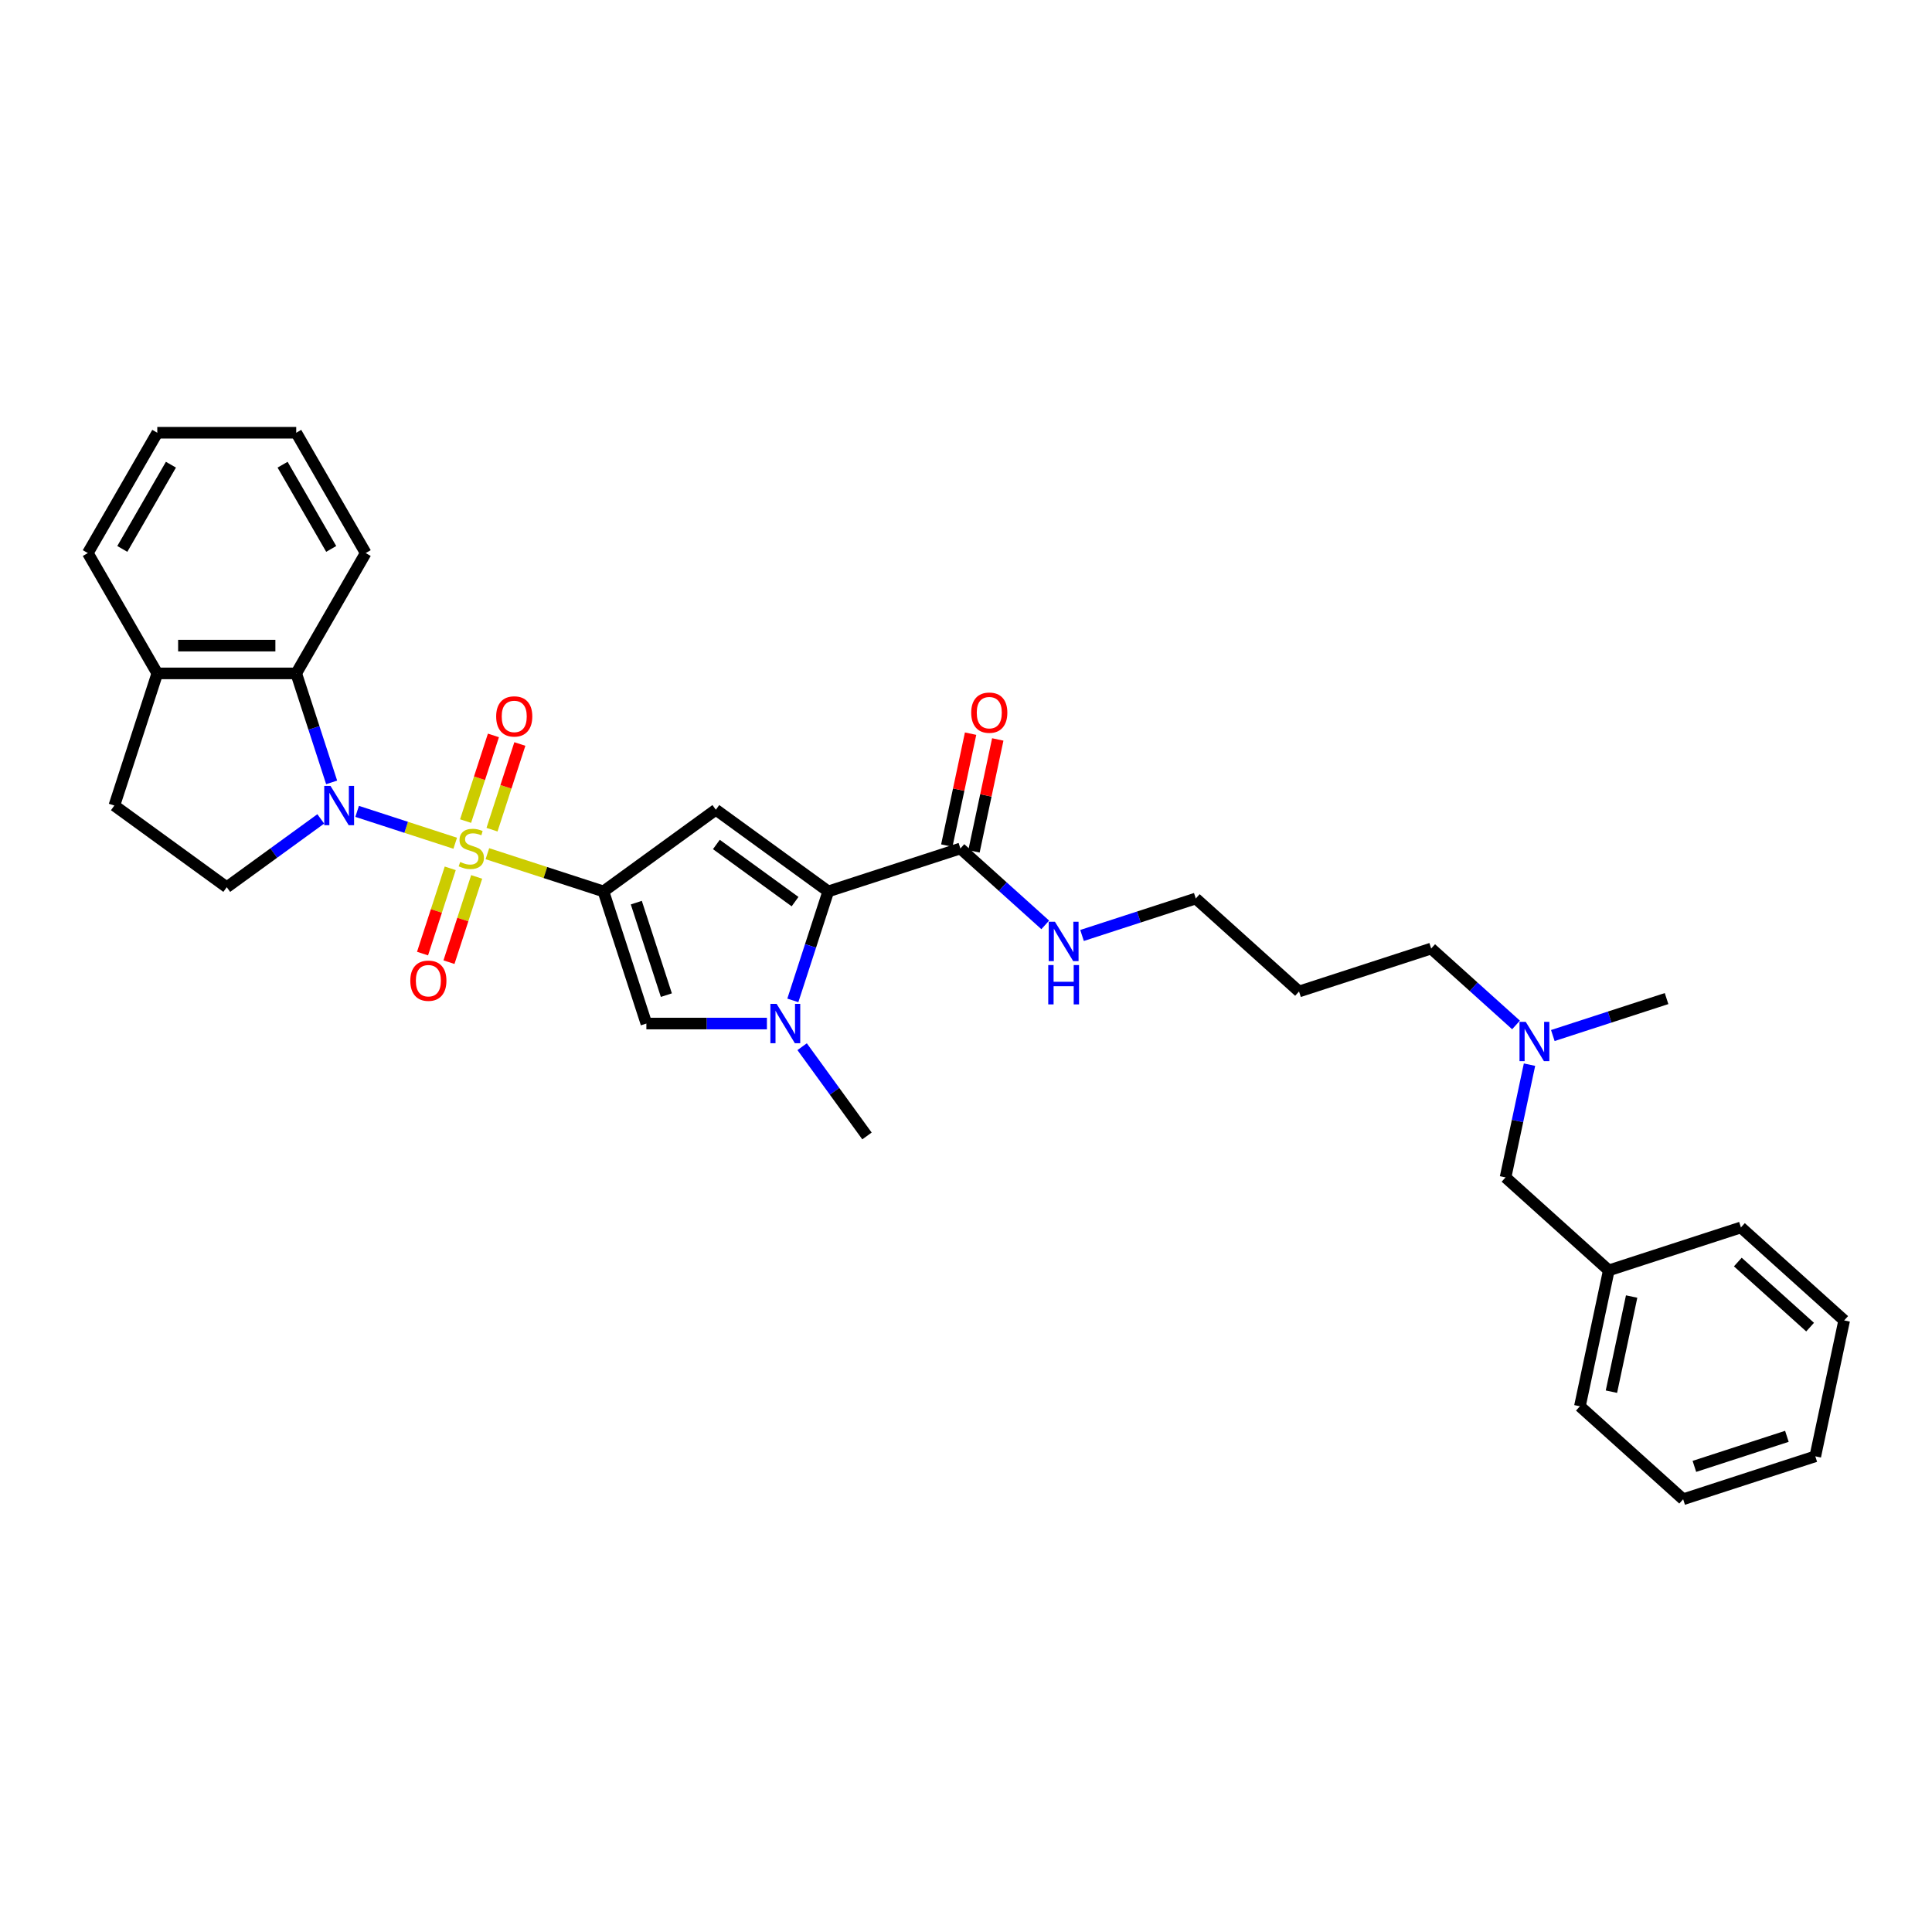 <?xml version='1.0' encoding='iso-8859-1'?>
<svg version='1.1' baseProfile='full'
              xmlns='http://www.w3.org/2000/svg'
                      xmlns:rdkit='http://www.rdkit.org/xml'
                      xmlns:xlink='http://www.w3.org/1999/xlink'
                  xml:space='preserve'
width='1000px' height='1000px' viewBox='0 0 1000 1000'>
<!-- END OF HEADER -->
<rect style='opacity:1.0;fill:#FFFFFF;stroke:none' width='1000' height='1000' x='0' y='0'> </rect>
<path class='bond-0' d='M 252.273,441.873 L 282.306,451.632' style='fill:none;fill-rule:evenodd;stroke:#CCCC00;stroke-width:6px;stroke-linecap:butt;stroke-linejoin:miter;stroke-opacity:1' />
<path class='bond-0' d='M 282.306,451.632 L 312.34,461.39' style='fill:none;fill-rule:evenodd;stroke:#000000;stroke-width:6px;stroke-linecap:butt;stroke-linejoin:miter;stroke-opacity:1' />
<path class='bond-1' d='M 235.617,436.462 L 210.235,428.214' style='fill:none;fill-rule:evenodd;stroke:#CCCC00;stroke-width:6px;stroke-linecap:butt;stroke-linejoin:miter;stroke-opacity:1' />
<path class='bond-1' d='M 210.235,428.214 L 184.852,419.967' style='fill:none;fill-rule:evenodd;stroke:#0000FF;stroke-width:6px;stroke-linecap:butt;stroke-linejoin:miter;stroke-opacity:1' />
<path class='bond-9' d='M 254.668,429.438 L 261.872,407.265' style='fill:none;fill-rule:evenodd;stroke:#CCCC00;stroke-width:6px;stroke-linecap:butt;stroke-linejoin:miter;stroke-opacity:1' />
<path class='bond-9' d='M 261.872,407.265 L 269.076,385.093' style='fill:none;fill-rule:evenodd;stroke:#FF0000;stroke-width:6px;stroke-linecap:butt;stroke-linejoin:miter;stroke-opacity:1' />
<path class='bond-9' d='M 240.989,424.993 L 248.193,402.821' style='fill:none;fill-rule:evenodd;stroke:#CCCC00;stroke-width:6px;stroke-linecap:butt;stroke-linejoin:miter;stroke-opacity:1' />
<path class='bond-9' d='M 248.193,402.821 L 255.397,380.648' style='fill:none;fill-rule:evenodd;stroke:#FF0000;stroke-width:6px;stroke-linecap:butt;stroke-linejoin:miter;stroke-opacity:1' />
<path class='bond-10' d='M 233.044,449.444 L 225.875,471.508' style='fill:none;fill-rule:evenodd;stroke:#CCCC00;stroke-width:6px;stroke-linecap:butt;stroke-linejoin:miter;stroke-opacity:1' />
<path class='bond-10' d='M 225.875,471.508 L 218.706,493.573' style='fill:none;fill-rule:evenodd;stroke:#FF0000;stroke-width:6px;stroke-linecap:butt;stroke-linejoin:miter;stroke-opacity:1' />
<path class='bond-10' d='M 246.723,453.889 L 239.554,475.953' style='fill:none;fill-rule:evenodd;stroke:#CCCC00;stroke-width:6px;stroke-linecap:butt;stroke-linejoin:miter;stroke-opacity:1' />
<path class='bond-10' d='M 239.554,475.953 L 232.385,498.017' style='fill:none;fill-rule:evenodd;stroke:#FF0000;stroke-width:6px;stroke-linecap:butt;stroke-linejoin:miter;stroke-opacity:1' />
<path class='bond-2' d='M 312.34,461.39 L 370.521,419.12' style='fill:none;fill-rule:evenodd;stroke:#000000;stroke-width:6px;stroke-linecap:butt;stroke-linejoin:miter;stroke-opacity:1' />
<path class='bond-5' d='M 312.34,461.39 L 334.563,529.786' style='fill:none;fill-rule:evenodd;stroke:#000000;stroke-width:6px;stroke-linecap:butt;stroke-linejoin:miter;stroke-opacity:1' />
<path class='bond-5' d='M 329.353,467.205 L 344.909,515.082' style='fill:none;fill-rule:evenodd;stroke:#000000;stroke-width:6px;stroke-linecap:butt;stroke-linejoin:miter;stroke-opacity:1' />
<path class='bond-6' d='M 171.657,404.964 L 162.492,376.757' style='fill:none;fill-rule:evenodd;stroke:#0000FF;stroke-width:6px;stroke-linecap:butt;stroke-linejoin:miter;stroke-opacity:1' />
<path class='bond-6' d='M 162.492,376.757 L 153.327,348.549' style='fill:none;fill-rule:evenodd;stroke:#000000;stroke-width:6px;stroke-linecap:butt;stroke-linejoin:miter;stroke-opacity:1' />
<path class='bond-8' d='M 166.028,423.862 L 141.699,441.539' style='fill:none;fill-rule:evenodd;stroke:#0000FF;stroke-width:6px;stroke-linecap:butt;stroke-linejoin:miter;stroke-opacity:1' />
<path class='bond-8' d='M 141.699,441.539 L 117.369,459.215' style='fill:none;fill-rule:evenodd;stroke:#000000;stroke-width:6px;stroke-linecap:butt;stroke-linejoin:miter;stroke-opacity:1' />
<path class='bond-3' d='M 370.521,419.12 L 428.701,461.39' style='fill:none;fill-rule:evenodd;stroke:#000000;stroke-width:6px;stroke-linecap:butt;stroke-linejoin:miter;stroke-opacity:1' />
<path class='bond-3' d='M 370.793,437.097 L 411.52,466.686' style='fill:none;fill-rule:evenodd;stroke:#000000;stroke-width:6px;stroke-linecap:butt;stroke-linejoin:miter;stroke-opacity:1' />
<path class='bond-7' d='M 428.701,461.39 L 497.096,439.168' style='fill:none;fill-rule:evenodd;stroke:#000000;stroke-width:6px;stroke-linecap:butt;stroke-linejoin:miter;stroke-opacity:1' />
<path class='bond-33' d='M 428.701,461.39 L 419.536,489.598' style='fill:none;fill-rule:evenodd;stroke:#000000;stroke-width:6px;stroke-linecap:butt;stroke-linejoin:miter;stroke-opacity:1' />
<path class='bond-33' d='M 419.536,489.598 L 410.371,517.805' style='fill:none;fill-rule:evenodd;stroke:#0000FF;stroke-width:6px;stroke-linecap:butt;stroke-linejoin:miter;stroke-opacity:1' />
<path class='bond-4' d='M 396.956,529.786 L 365.76,529.786' style='fill:none;fill-rule:evenodd;stroke:#0000FF;stroke-width:6px;stroke-linecap:butt;stroke-linejoin:miter;stroke-opacity:1' />
<path class='bond-4' d='M 365.76,529.786 L 334.563,529.786' style='fill:none;fill-rule:evenodd;stroke:#000000;stroke-width:6px;stroke-linecap:butt;stroke-linejoin:miter;stroke-opacity:1' />
<path class='bond-17' d='M 415.183,541.767 L 431.966,564.866' style='fill:none;fill-rule:evenodd;stroke:#0000FF;stroke-width:6px;stroke-linecap:butt;stroke-linejoin:miter;stroke-opacity:1' />
<path class='bond-17' d='M 431.966,564.866 L 448.748,587.966' style='fill:none;fill-rule:evenodd;stroke:#000000;stroke-width:6px;stroke-linecap:butt;stroke-linejoin:miter;stroke-opacity:1' />
<path class='bond-11' d='M 153.327,348.549 L 81.412,348.549' style='fill:none;fill-rule:evenodd;stroke:#000000;stroke-width:6px;stroke-linecap:butt;stroke-linejoin:miter;stroke-opacity:1' />
<path class='bond-11' d='M 142.54,334.166 L 92.199,334.166' style='fill:none;fill-rule:evenodd;stroke:#000000;stroke-width:6px;stroke-linecap:butt;stroke-linejoin:miter;stroke-opacity:1' />
<path class='bond-20' d='M 153.327,348.549 L 189.284,286.269' style='fill:none;fill-rule:evenodd;stroke:#000000;stroke-width:6px;stroke-linecap:butt;stroke-linejoin:miter;stroke-opacity:1' />
<path class='bond-12' d='M 504.13,440.663 L 510.287,411.697' style='fill:none;fill-rule:evenodd;stroke:#000000;stroke-width:6px;stroke-linecap:butt;stroke-linejoin:miter;stroke-opacity:1' />
<path class='bond-12' d='M 510.287,411.697 L 516.444,382.732' style='fill:none;fill-rule:evenodd;stroke:#FF0000;stroke-width:6px;stroke-linecap:butt;stroke-linejoin:miter;stroke-opacity:1' />
<path class='bond-12' d='M 490.062,437.672 L 496.218,408.707' style='fill:none;fill-rule:evenodd;stroke:#000000;stroke-width:6px;stroke-linecap:butt;stroke-linejoin:miter;stroke-opacity:1' />
<path class='bond-12' d='M 496.218,408.707 L 502.375,379.741' style='fill:none;fill-rule:evenodd;stroke:#FF0000;stroke-width:6px;stroke-linecap:butt;stroke-linejoin:miter;stroke-opacity:1' />
<path class='bond-14' d='M 497.096,439.168 L 519.057,458.941' style='fill:none;fill-rule:evenodd;stroke:#000000;stroke-width:6px;stroke-linecap:butt;stroke-linejoin:miter;stroke-opacity:1' />
<path class='bond-14' d='M 519.057,458.941 L 541.018,478.715' style='fill:none;fill-rule:evenodd;stroke:#0000FF;stroke-width:6px;stroke-linecap:butt;stroke-linejoin:miter;stroke-opacity:1' />
<path class='bond-13' d='M 117.369,459.215 L 59.189,416.945' style='fill:none;fill-rule:evenodd;stroke:#000000;stroke-width:6px;stroke-linecap:butt;stroke-linejoin:miter;stroke-opacity:1' />
<path class='bond-23' d='M 81.412,348.549 L 45.455,286.269' style='fill:none;fill-rule:evenodd;stroke:#000000;stroke-width:6px;stroke-linecap:butt;stroke-linejoin:miter;stroke-opacity:1' />
<path class='bond-32' d='M 81.412,348.549 L 59.189,416.945' style='fill:none;fill-rule:evenodd;stroke:#000000;stroke-width:6px;stroke-linecap:butt;stroke-linejoin:miter;stroke-opacity:1' />
<path class='bond-22' d='M 560.061,484.194 L 589.498,474.63' style='fill:none;fill-rule:evenodd;stroke:#0000FF;stroke-width:6px;stroke-linecap:butt;stroke-linejoin:miter;stroke-opacity:1' />
<path class='bond-22' d='M 589.498,474.63 L 618.934,465.065' style='fill:none;fill-rule:evenodd;stroke:#000000;stroke-width:6px;stroke-linecap:butt;stroke-linejoin:miter;stroke-opacity:1' />
<path class='bond-15' d='M 784.694,530.51 L 762.734,510.736' style='fill:none;fill-rule:evenodd;stroke:#0000FF;stroke-width:6px;stroke-linecap:butt;stroke-linejoin:miter;stroke-opacity:1' />
<path class='bond-15' d='M 762.734,510.736 L 740.773,490.963' style='fill:none;fill-rule:evenodd;stroke:#000000;stroke-width:6px;stroke-linecap:butt;stroke-linejoin:miter;stroke-opacity:1' />
<path class='bond-16' d='M 791.669,551.064 L 785.467,580.245' style='fill:none;fill-rule:evenodd;stroke:#0000FF;stroke-width:6px;stroke-linecap:butt;stroke-linejoin:miter;stroke-opacity:1' />
<path class='bond-16' d='M 785.467,580.245 L 779.264,609.426' style='fill:none;fill-rule:evenodd;stroke:#000000;stroke-width:6px;stroke-linecap:butt;stroke-linejoin:miter;stroke-opacity:1' />
<path class='bond-24' d='M 803.737,535.989 L 833.174,526.425' style='fill:none;fill-rule:evenodd;stroke:#0000FF;stroke-width:6px;stroke-linecap:butt;stroke-linejoin:miter;stroke-opacity:1' />
<path class='bond-24' d='M 833.174,526.425 L 862.611,516.86' style='fill:none;fill-rule:evenodd;stroke:#000000;stroke-width:6px;stroke-linecap:butt;stroke-linejoin:miter;stroke-opacity:1' />
<path class='bond-18' d='M 779.264,609.426 L 832.707,657.547' style='fill:none;fill-rule:evenodd;stroke:#000000;stroke-width:6px;stroke-linecap:butt;stroke-linejoin:miter;stroke-opacity:1' />
<path class='bond-25' d='M 832.707,657.547 L 817.755,727.89' style='fill:none;fill-rule:evenodd;stroke:#000000;stroke-width:6px;stroke-linecap:butt;stroke-linejoin:miter;stroke-opacity:1' />
<path class='bond-25' d='M 844.533,671.089 L 834.067,720.329' style='fill:none;fill-rule:evenodd;stroke:#000000;stroke-width:6px;stroke-linecap:butt;stroke-linejoin:miter;stroke-opacity:1' />
<path class='bond-26' d='M 832.707,657.547 L 901.102,635.324' style='fill:none;fill-rule:evenodd;stroke:#000000;stroke-width:6px;stroke-linecap:butt;stroke-linejoin:miter;stroke-opacity:1' />
<path class='bond-19' d='M 672.378,513.186 L 618.934,465.065' style='fill:none;fill-rule:evenodd;stroke:#000000;stroke-width:6px;stroke-linecap:butt;stroke-linejoin:miter;stroke-opacity:1' />
<path class='bond-21' d='M 672.378,513.186 L 740.773,490.963' style='fill:none;fill-rule:evenodd;stroke:#000000;stroke-width:6px;stroke-linecap:butt;stroke-linejoin:miter;stroke-opacity:1' />
<path class='bond-27' d='M 189.284,286.269 L 153.327,223.989' style='fill:none;fill-rule:evenodd;stroke:#000000;stroke-width:6px;stroke-linecap:butt;stroke-linejoin:miter;stroke-opacity:1' />
<path class='bond-27' d='M 171.435,284.119 L 146.264,240.523' style='fill:none;fill-rule:evenodd;stroke:#000000;stroke-width:6px;stroke-linecap:butt;stroke-linejoin:miter;stroke-opacity:1' />
<path class='bond-34' d='M 45.455,286.269 L 81.412,223.989' style='fill:none;fill-rule:evenodd;stroke:#000000;stroke-width:6px;stroke-linecap:butt;stroke-linejoin:miter;stroke-opacity:1' />
<path class='bond-34' d='M 63.304,284.119 L 88.474,240.523' style='fill:none;fill-rule:evenodd;stroke:#000000;stroke-width:6px;stroke-linecap:butt;stroke-linejoin:miter;stroke-opacity:1' />
<path class='bond-30' d='M 817.755,727.89 L 871.198,776.011' style='fill:none;fill-rule:evenodd;stroke:#000000;stroke-width:6px;stroke-linecap:butt;stroke-linejoin:miter;stroke-opacity:1' />
<path class='bond-29' d='M 901.102,635.324 L 954.545,683.444' style='fill:none;fill-rule:evenodd;stroke:#000000;stroke-width:6px;stroke-linecap:butt;stroke-linejoin:miter;stroke-opacity:1' />
<path class='bond-29' d='M 899.495,653.231 L 936.905,686.915' style='fill:none;fill-rule:evenodd;stroke:#000000;stroke-width:6px;stroke-linecap:butt;stroke-linejoin:miter;stroke-opacity:1' />
<path class='bond-28' d='M 153.327,223.989 L 81.412,223.989' style='fill:none;fill-rule:evenodd;stroke:#000000;stroke-width:6px;stroke-linecap:butt;stroke-linejoin:miter;stroke-opacity:1' />
<path class='bond-31' d='M 954.545,683.444 L 939.594,753.788' style='fill:none;fill-rule:evenodd;stroke:#000000;stroke-width:6px;stroke-linecap:butt;stroke-linejoin:miter;stroke-opacity:1' />
<path class='bond-35' d='M 871.198,776.011 L 939.594,753.788' style='fill:none;fill-rule:evenodd;stroke:#000000;stroke-width:6px;stroke-linecap:butt;stroke-linejoin:miter;stroke-opacity:1' />
<path class='bond-35' d='M 877.013,758.998 L 924.89,743.442' style='fill:none;fill-rule:evenodd;stroke:#000000;stroke-width:6px;stroke-linecap:butt;stroke-linejoin:miter;stroke-opacity:1' />
<path  class='atom-0' d='M 238.192 446.158
Q 238.422 446.244, 239.371 446.647
Q 240.32 447.049, 241.356 447.308
Q 242.42 447.538, 243.456 447.538
Q 245.383 447.538, 246.505 446.618
Q 247.627 445.669, 247.627 444.029
Q 247.627 442.907, 247.052 442.217
Q 246.505 441.526, 245.642 441.152
Q 244.779 440.778, 243.341 440.347
Q 241.529 439.8, 240.436 439.283
Q 239.371 438.765, 238.595 437.672
Q 237.847 436.579, 237.847 434.738
Q 237.847 432.177, 239.573 430.595
Q 241.327 429.013, 244.779 429.013
Q 247.138 429.013, 249.813 430.135
L 249.152 432.35
Q 246.707 431.343, 244.865 431.343
Q 242.881 431.343, 241.788 432.177
Q 240.694 432.983, 240.723 434.392
Q 240.723 435.485, 241.27 436.147
Q 241.845 436.809, 242.651 437.183
Q 243.485 437.557, 244.865 437.988
Q 246.707 438.563, 247.8 439.139
Q 248.893 439.714, 249.669 440.893
Q 250.475 442.044, 250.475 444.029
Q 250.475 446.848, 248.576 448.373
Q 246.707 449.868, 243.571 449.868
Q 241.759 449.868, 240.378 449.466
Q 239.026 449.092, 237.415 448.43
L 238.192 446.158
' fill='#CCCC00'/>
<path  class='atom-2' d='M 171.048 406.761
L 177.722 417.549
Q 178.383 418.613, 179.448 420.54
Q 180.512 422.468, 180.569 422.583
L 180.569 406.761
L 183.273 406.761
L 183.273 427.128
L 180.483 427.128
L 173.32 415.334
Q 172.486 413.953, 171.595 412.371
Q 170.732 410.789, 170.473 410.3
L 170.473 427.128
L 167.826 427.128
L 167.826 406.761
L 171.048 406.761
' fill='#0000FF'/>
<path  class='atom-5' d='M 401.976 519.602
L 408.65 530.39
Q 409.311 531.454, 410.376 533.381
Q 411.44 535.309, 411.498 535.424
L 411.498 519.602
L 414.202 519.602
L 414.202 539.969
L 411.411 539.969
L 404.249 528.175
Q 403.414 526.794, 402.523 525.212
Q 401.66 523.63, 401.401 523.141
L 401.401 539.969
L 398.754 539.969
L 398.754 519.602
L 401.976 519.602
' fill='#0000FF'/>
<path  class='atom-10' d='M 256.819 370.83
Q 256.819 365.94, 259.235 363.207
Q 261.652 360.474, 266.168 360.474
Q 270.684 360.474, 273.101 363.207
Q 275.517 365.94, 275.517 370.83
Q 275.517 375.778, 273.072 378.597
Q 270.627 381.387, 266.168 381.387
Q 261.68 381.387, 259.235 378.597
Q 256.819 375.806, 256.819 370.83
M 266.168 379.086
Q 269.275 379.086, 270.943 377.015
Q 272.64 374.915, 272.64 370.83
Q 272.64 366.831, 270.943 364.818
Q 269.275 362.775, 266.168 362.775
Q 263.061 362.775, 261.364 364.789
Q 259.696 366.803, 259.696 370.83
Q 259.696 374.943, 261.364 377.015
Q 263.061 379.086, 266.168 379.086
' fill='#FF0000'/>
<path  class='atom-11' d='M 212.373 507.62
Q 212.373 502.73, 214.789 499.997
Q 217.206 497.264, 221.722 497.264
Q 226.238 497.264, 228.655 499.997
Q 231.071 502.73, 231.071 507.62
Q 231.071 512.568, 228.626 515.387
Q 226.181 518.177, 221.722 518.177
Q 217.235 518.177, 214.789 515.387
Q 212.373 512.597, 212.373 507.62
M 221.722 515.876
Q 224.829 515.876, 226.497 513.805
Q 228.194 511.705, 228.194 507.62
Q 228.194 503.622, 226.497 501.608
Q 224.829 499.566, 221.722 499.566
Q 218.615 499.566, 216.918 501.579
Q 215.25 503.593, 215.25 507.62
Q 215.25 511.734, 216.918 513.805
Q 218.615 515.876, 221.722 515.876
' fill='#FF0000'/>
<path  class='atom-13' d='M 502.699 368.882
Q 502.699 363.991, 505.115 361.259
Q 507.532 358.526, 512.048 358.526
Q 516.564 358.526, 518.981 361.259
Q 521.397 363.991, 521.397 368.882
Q 521.397 373.829, 518.952 376.648
Q 516.507 379.439, 512.048 379.439
Q 507.56 379.439, 505.115 376.648
Q 502.699 373.858, 502.699 368.882
M 512.048 377.138
Q 515.155 377.138, 516.823 375.066
Q 518.52 372.966, 518.52 368.882
Q 518.52 364.883, 516.823 362.87
Q 515.155 360.827, 512.048 360.827
Q 508.941 360.827, 507.244 362.841
Q 505.576 364.854, 505.576 368.882
Q 505.576 372.995, 507.244 375.066
Q 508.941 377.138, 512.048 377.138
' fill='#FF0000'/>
<path  class='atom-15' d='M 546.037 477.105
L 552.711 487.892
Q 553.373 488.956, 554.437 490.884
Q 555.501 492.811, 555.559 492.926
L 555.559 477.105
L 558.263 477.105
L 558.263 497.471
L 555.473 497.471
L 548.31 485.677
Q 547.476 484.296, 546.584 482.714
Q 545.721 481.132, 545.462 480.643
L 545.462 497.471
L 542.816 497.471
L 542.816 477.105
L 546.037 477.105
' fill='#0000FF'/>
<path  class='atom-15' d='M 542.571 499.508
L 545.333 499.508
L 545.333 508.166
L 555.746 508.166
L 555.746 499.508
L 558.507 499.508
L 558.507 519.874
L 555.746 519.874
L 555.746 510.468
L 545.333 510.468
L 545.333 519.874
L 542.571 519.874
L 542.571 499.508
' fill='#0000FF'/>
<path  class='atom-16' d='M 789.714 528.9
L 796.388 539.687
Q 797.049 540.752, 798.114 542.679
Q 799.178 544.606, 799.236 544.721
L 799.236 528.9
L 801.94 528.9
L 801.94 549.266
L 799.149 549.266
L 791.987 537.472
Q 791.152 536.091, 790.261 534.509
Q 789.398 532.927, 789.139 532.438
L 789.139 549.266
L 786.492 549.266
L 786.492 528.9
L 789.714 528.9
' fill='#0000FF'/>
</svg>
